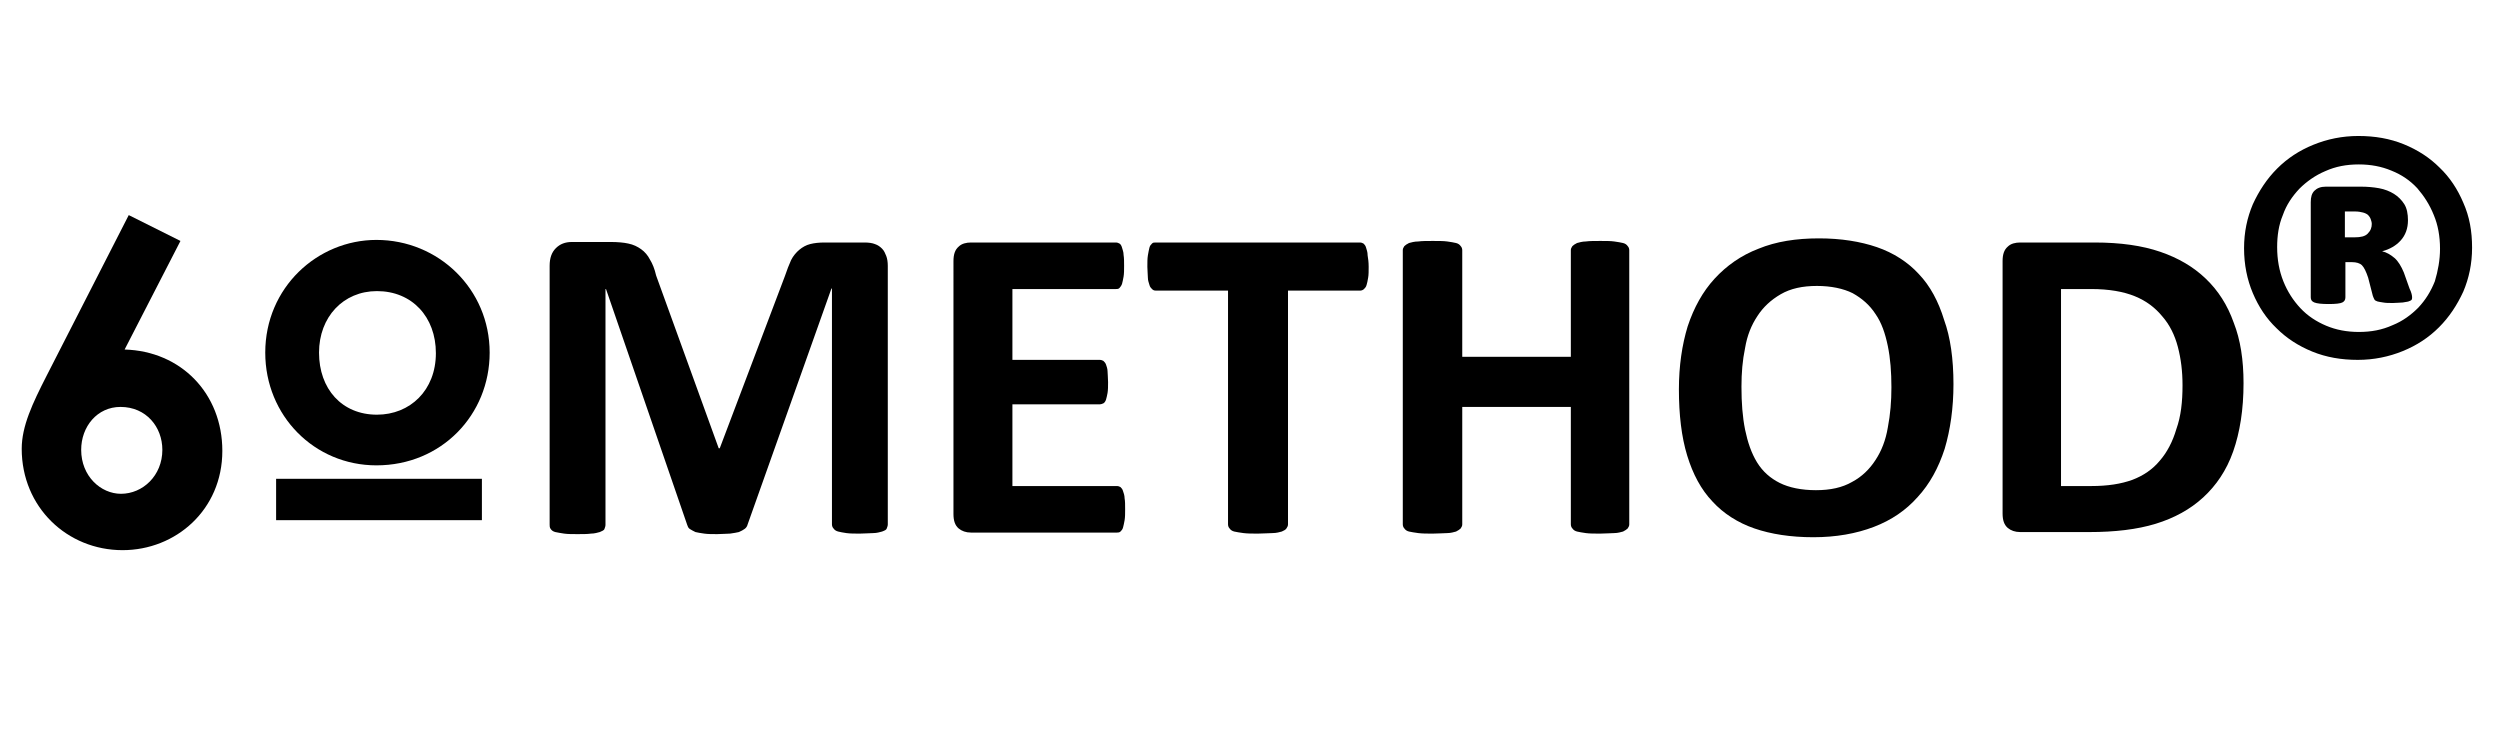 <svg xmlns="http://www.w3.org/2000/svg" xmlns:xlink="http://www.w3.org/1999/xlink" id="Layer_1" x="0px" y="0px" viewBox="0 0 483.5 143" style="enable-background:new 0 0 483.5 143;" xml:space="preserve"><style type="text/css">	.st0{fill:none;stroke:#000000;stroke-width:8;stroke-miterlimit:10;}</style><path d="M24.9,41.6l10,5l-10.8,21C35,67.9,43,76.1,43,87.2c0,11.4-9,19.2-19.3,19.2c-10.7,0-19.5-8.3-19.5-19.6 c0-4.4,2.1-8.8,4.8-14.1L24.9,41.6z M15.7,87c0,5.1,3.8,8.5,7.7,8.5c4.2,0,8-3.5,8-8.5c0-4.4-3.1-8.3-8.1-8.3 C18.8,78.7,15.7,82.5,15.7,87z"></path><line class="st0" x1="53.4" y1="96.6" x2="93.2" y2="96.6"></line><path d="M94.7,68.2c0,12-9.3,21.8-21.9,21.8c-12,0-21.5-9.6-21.5-21.8c0-12.6,10.1-21.8,21.5-21.8C84.8,46.4,94.7,55.9,94.7,68.2z  M61.7,68.2c0,7,4.4,12,11.2,12c6.4,0,11.4-4.7,11.4-11.9c0-7-4.6-12-11.4-12C66.4,56.3,61.7,61.3,61.7,68.2z"></path><path d="M171.7,101.4c0,0.3-0.1,0.5-0.2,0.8s-0.4,0.4-0.9,0.6c-0.4,0.1-1,0.3-1.7,0.3s-1.6,0.1-2.6,0.1c-1,0-1.9,0-2.6-0.1 c-0.7-0.1-1.2-0.2-1.6-0.3c-0.4-0.1-0.7-0.3-0.9-0.6c-0.2-0.2-0.3-0.5-0.3-0.8V55.8h-0.1l-16.2,45.6c-0.1,0.4-0.3,0.7-0.6,0.9 c-0.3,0.2-0.6,0.4-1.1,0.6c-0.4,0.1-1,0.2-1.7,0.3c-0.7,0-1.5,0.1-2.5,0.1c-1,0-1.8,0-2.5-0.1s-1.3-0.2-1.7-0.3 c-0.4-0.2-0.8-0.4-1.1-0.6s-0.4-0.5-0.5-0.8l-15.7-45.6h-0.1v45.6c0,0.3-0.1,0.5-0.2,0.8s-0.5,0.4-0.9,0.6c-0.4,0.1-1,0.3-1.7,0.3 c-0.7,0.1-1.6,0.1-2.6,0.1c-1,0-1.9,0-2.6-0.1c-0.7-0.1-1.2-0.2-1.7-0.3c-0.4-0.1-0.7-0.3-0.9-0.6s-0.2-0.5-0.2-0.8V51.4 c0-1.5,0.4-2.6,1.2-3.4c0.8-0.8,1.8-1.2,3.1-1.2h7.5c1.3,0,2.5,0.1,3.4,0.3c1,0.2,1.8,0.6,2.5,1.1c0.7,0.5,1.3,1.2,1.7,2 c0.5,0.8,0.9,1.8,1.2,3.1l12.1,33.4h0.2l12.6-33.3c0.4-1.2,0.8-2.2,1.2-3.1c0.4-0.8,1-1.5,1.6-2c0.6-0.5,1.3-0.9,2.1-1.1 c0.8-0.2,1.7-0.3,2.8-0.3h7.7c0.8,0,1.5,0.1,2,0.3c0.6,0.2,1,0.5,1.4,0.9c0.4,0.4,0.6,0.9,0.8,1.4s0.3,1.2,0.3,1.9V101.4z"></path><path d="M217.6,98.5c0,0.8,0,1.5-0.1,2.1c-0.1,0.6-0.2,1-0.3,1.4s-0.3,0.6-0.5,0.8c-0.2,0.2-0.5,0.2-0.7,0.2h-28.2 c-1,0-1.8-0.3-2.4-0.8c-0.7-0.6-1-1.5-1-2.8V50.5c0-1.3,0.3-2.2,1-2.8c0.6-0.6,1.5-0.8,2.4-0.8h28c0.3,0,0.5,0.1,0.7,0.2 c0.2,0.1,0.4,0.4,0.5,0.8c0.1,0.4,0.3,0.8,0.3,1.4c0.1,0.6,0.1,1.3,0.1,2.1c0,0.8,0,1.5-0.1,2.1c-0.1,0.6-0.2,1-0.3,1.4 c-0.1,0.3-0.3,0.6-0.5,0.8c-0.2,0.2-0.4,0.2-0.7,0.2h-20v13.7h16.9c0.3,0,0.5,0.1,0.7,0.2c0.2,0.2,0.4,0.4,0.5,0.7 c0.1,0.3,0.3,0.8,0.3,1.3s0.1,1.2,0.1,2.1c0,0.8,0,1.5-0.1,2.1c-0.1,0.5-0.2,1-0.3,1.3s-0.3,0.6-0.5,0.7s-0.5,0.2-0.7,0.2h-16.9V94 h20.2c0.3,0,0.5,0.1,0.7,0.2c0.2,0.2,0.4,0.4,0.5,0.8c0.1,0.3,0.3,0.8,0.3,1.4C217.6,96.9,217.6,97.6,217.6,98.5z"></path><path d="M264.7,51.6c0,0.8,0,1.6-0.1,2.1c-0.1,0.6-0.2,1.1-0.3,1.4c-0.1,0.4-0.3,0.6-0.5,0.8s-0.5,0.3-0.7,0.3h-14v45.2 c0,0.3-0.1,0.5-0.3,0.8s-0.5,0.4-0.9,0.6c-0.4,0.1-1,0.3-1.8,0.3s-1.7,0.1-2.8,0.1c-1.1,0-2,0-2.8-0.1s-1.3-0.2-1.8-0.3 c-0.4-0.1-0.7-0.3-0.9-0.6c-0.2-0.2-0.3-0.5-0.3-0.8V56.2h-14c-0.3,0-0.5-0.1-0.7-0.3s-0.4-0.4-0.5-0.8c-0.1-0.4-0.3-0.8-0.3-1.4 s-0.1-1.3-0.1-2.1c0-0.9,0-1.6,0.1-2.2s0.2-1.1,0.3-1.5c0.1-0.4,0.3-0.6,0.5-0.8c0.2-0.2,0.4-0.2,0.7-0.2H263c0.3,0,0.5,0.1,0.7,0.2 c0.2,0.2,0.4,0.4,0.5,0.8c0.1,0.4,0.3,0.8,0.3,1.5C264.6,50,264.7,50.7,264.7,51.6z"></path><path d="M315.1,101.4c0,0.3-0.1,0.5-0.3,0.8c-0.2,0.2-0.5,0.4-0.9,0.6c-0.4,0.1-1,0.3-1.7,0.3s-1.6,0.1-2.7,0.1 c-1.1,0-2.1,0-2.8-0.1s-1.3-0.2-1.7-0.3c-0.4-0.1-0.7-0.3-0.9-0.6c-0.2-0.2-0.3-0.5-0.3-0.8V78.7h-21v22.7c0,0.3-0.1,0.5-0.3,0.8 c-0.2,0.2-0.5,0.4-0.9,0.6c-0.4,0.1-1,0.3-1.7,0.3s-1.6,0.1-2.8,0.1c-1.1,0-2,0-2.8-0.1s-1.3-0.2-1.8-0.3c-0.4-0.1-0.7-0.3-0.9-0.6 c-0.2-0.2-0.3-0.5-0.3-0.8V48.4c0-0.3,0.1-0.5,0.3-0.8c0.2-0.2,0.5-0.4,0.9-0.6c0.4-0.1,1-0.3,1.8-0.3c0.7-0.1,1.7-0.1,2.8-0.1 c1.1,0,2.1,0,2.8,0.1c0.7,0.1,1.3,0.2,1.7,0.3c0.4,0.1,0.7,0.3,0.9,0.6c0.2,0.2,0.3,0.5,0.3,0.8V69h21V48.4c0-0.3,0.1-0.5,0.3-0.8 c0.2-0.2,0.5-0.4,0.9-0.6c0.4-0.1,1-0.3,1.7-0.3c0.7-0.1,1.7-0.1,2.8-0.1c1.1,0,2,0,2.7,0.1c0.7,0.1,1.3,0.2,1.7,0.3 c0.4,0.1,0.7,0.3,0.9,0.6c0.2,0.2,0.3,0.5,0.3,0.8V101.4z"></path><path d="M377.8,74.3c0,4.6-0.6,8.8-1.7,12.5c-1.2,3.7-2.9,6.8-5.2,9.3c-2.3,2.6-5.1,4.5-8.5,5.8c-3.4,1.3-7.3,2-11.7,2 c-4.4,0-8.2-0.6-11.4-1.7c-3.2-1.1-6-2.9-8.1-5.2c-2.2-2.3-3.8-5.3-4.9-8.9c-1.1-3.6-1.6-7.9-1.6-12.8c0-4.5,0.6-8.6,1.7-12.2 c1.2-3.6,2.9-6.7,5.2-9.2c2.3-2.5,5.1-4.5,8.5-5.8c3.4-1.4,7.3-2,11.7-2c4.2,0,8,0.6,11.2,1.7c3.2,1.1,6,2.9,8.1,5.2 c2.2,2.3,3.8,5.3,4.9,8.9C377.2,65.2,377.8,69.4,377.8,74.3z M365.8,74.9c0-2.9-0.2-5.6-0.7-8c-0.5-2.4-1.2-4.5-2.4-6.2 c-1.1-1.7-2.6-3-4.4-4c-1.8-0.9-4.2-1.4-6.9-1.4c-2.8,0-5.1,0.5-7,1.6s-3.4,2.5-4.5,4.2c-1.2,1.8-2,3.8-2.4,6.2 c-0.5,2.4-0.7,4.8-0.7,7.5c0,3.1,0.2,5.8,0.7,8.3c0.5,2.4,1.2,4.5,2.3,6.3s2.6,3.1,4.4,4c1.8,0.9,4.2,1.4,7,1.4s5.1-0.5,7-1.6 c1.9-1,3.4-2.5,4.5-4.2c1.2-1.8,2-3.9,2.4-6.3C365.6,80.1,365.8,77.6,365.8,74.9z"></path><path d="M433.9,74.1c0,5.1-0.7,9.5-2,13.2c-1.3,3.7-3.3,6.6-5.8,8.9c-2.5,2.3-5.6,4-9.2,5.1s-7.9,1.6-12.8,1.6h-13.4 c-1,0-1.8-0.3-2.4-0.8c-0.7-0.6-1-1.5-1-2.8V50.5c0-1.3,0.3-2.2,1-2.8c0.6-0.6,1.5-0.8,2.4-0.8h14.4c5,0,9.2,0.6,12.7,1.8 s6.4,2.9,8.8,5.2c2.4,2.3,4.2,5.1,5.4,8.5C433.3,65.7,433.9,69.6,433.9,74.1z M422.1,74.5c0-2.7-0.3-5.1-0.9-7.4 c-0.6-2.3-1.6-4.3-3-5.9c-1.4-1.7-3.1-3-5.3-3.9c-2.2-0.9-5-1.4-8.5-1.4h-5.8v38.1h5.9c3.1,0,5.7-0.4,7.9-1.2c2.1-0.8,3.9-2,5.3-3.7 c1.4-1.6,2.5-3.7,3.2-6.1C421.8,80.5,422.1,77.7,422.1,74.5z"></path><path d="M478.1,47.9c0,3.1-0.6,5.9-1.7,8.5c-1.2,2.6-2.7,4.9-4.7,6.9c-2,2-4.3,3.5-7,4.6c-2.7,1.1-5.6,1.7-8.7,1.7 c-3.2,0-6.1-0.5-8.8-1.6c-2.7-1.1-5-2.6-6.9-4.5c-2-1.9-3.5-4.2-4.6-6.8c-1.1-2.6-1.7-5.5-1.7-8.7c0-3.1,0.6-5.9,1.7-8.5 c1.2-2.6,2.7-4.9,4.7-6.9c2-2,4.3-3.5,7-4.6c2.7-1.1,5.6-1.7,8.7-1.7c3.2,0,6.1,0.5,8.8,1.6c2.7,1.1,5,2.6,6.9,4.5 c2,1.9,3.5,4.2,4.6,6.8C477.6,41.9,478.1,44.7,478.1,47.9z M471.9,48.1c0-2.4-0.4-4.6-1.2-6.5c-0.8-2-1.9-3.7-3.2-5.2 c-1.4-1.5-3-2.6-5-3.4c-1.9-0.8-4-1.2-6.3-1.2c-2.4,0-4.5,0.4-6.5,1.3c-1.9,0.8-3.6,2-5,3.4c-1.4,1.5-2.5,3.1-3.2,5.1 c-0.8,1.9-1.1,4-1.1,6.2c0,2.4,0.4,4.6,1.2,6.6c0.8,2,1.9,3.7,3.3,5.2c1.4,1.5,3.1,2.6,5,3.4c1.9,0.8,4,1.2,6.3,1.2 c2.4,0,4.5-0.4,6.5-1.3c2-0.8,3.6-2,5-3.4c1.4-1.5,2.4-3.1,3.2-5.1C471.5,52.4,471.9,50.3,471.9,48.1z M466.5,57.5 c0,0.2,0,0.3-0.1,0.5c-0.1,0.1-0.3,0.2-0.6,0.3c-0.3,0.1-0.7,0.1-1.1,0.2c-0.5,0-1.1,0.1-1.9,0.1c-0.8,0-1.4,0-1.9-0.1 c-0.5-0.1-0.8-0.1-1.1-0.2c-0.3-0.1-0.5-0.2-0.6-0.4c-0.1-0.2-0.2-0.4-0.3-0.7l-0.9-3.5c-0.4-1.2-0.8-2-1.2-2.4 c-0.4-0.4-1.1-0.6-1.9-0.6h-1.3v6.8c0,0.5-0.2,0.8-0.6,1c-0.4,0.2-1.3,0.3-2.6,0.3c-1.4,0-2.3-0.1-2.8-0.3c-0.5-0.2-0.7-0.5-0.7-1 V39.1c0-1,0.2-1.7,0.7-2.2c0.5-0.5,1.2-0.8,2.2-0.8h6.8c1.2,0,2.4,0.1,3.5,0.3c1.1,0.2,2.1,0.6,2.9,1.1c0.8,0.5,1.5,1.2,2,2 c0.5,0.8,0.7,1.9,0.7,3.1c0,1.6-0.5,2.9-1.4,3.9c-0.9,1-2.1,1.7-3.6,2.1c0.9,0.2,1.7,0.7,2.4,1.3c0.7,0.6,1.3,1.6,1.8,2.8l1.1,3.1 C466.4,56.6,466.5,57.2,466.5,57.5z M458.7,43.3c0-0.3-0.1-0.6-0.2-0.9c-0.1-0.3-0.3-0.6-0.5-0.8c-0.2-0.2-0.6-0.4-1-0.5 c-0.4-0.1-0.9-0.2-1.5-0.2h-2v5h1.9c1.2,0,2-0.2,2.5-0.7C458.5,44.6,458.7,44,458.7,43.3z"></path></svg>